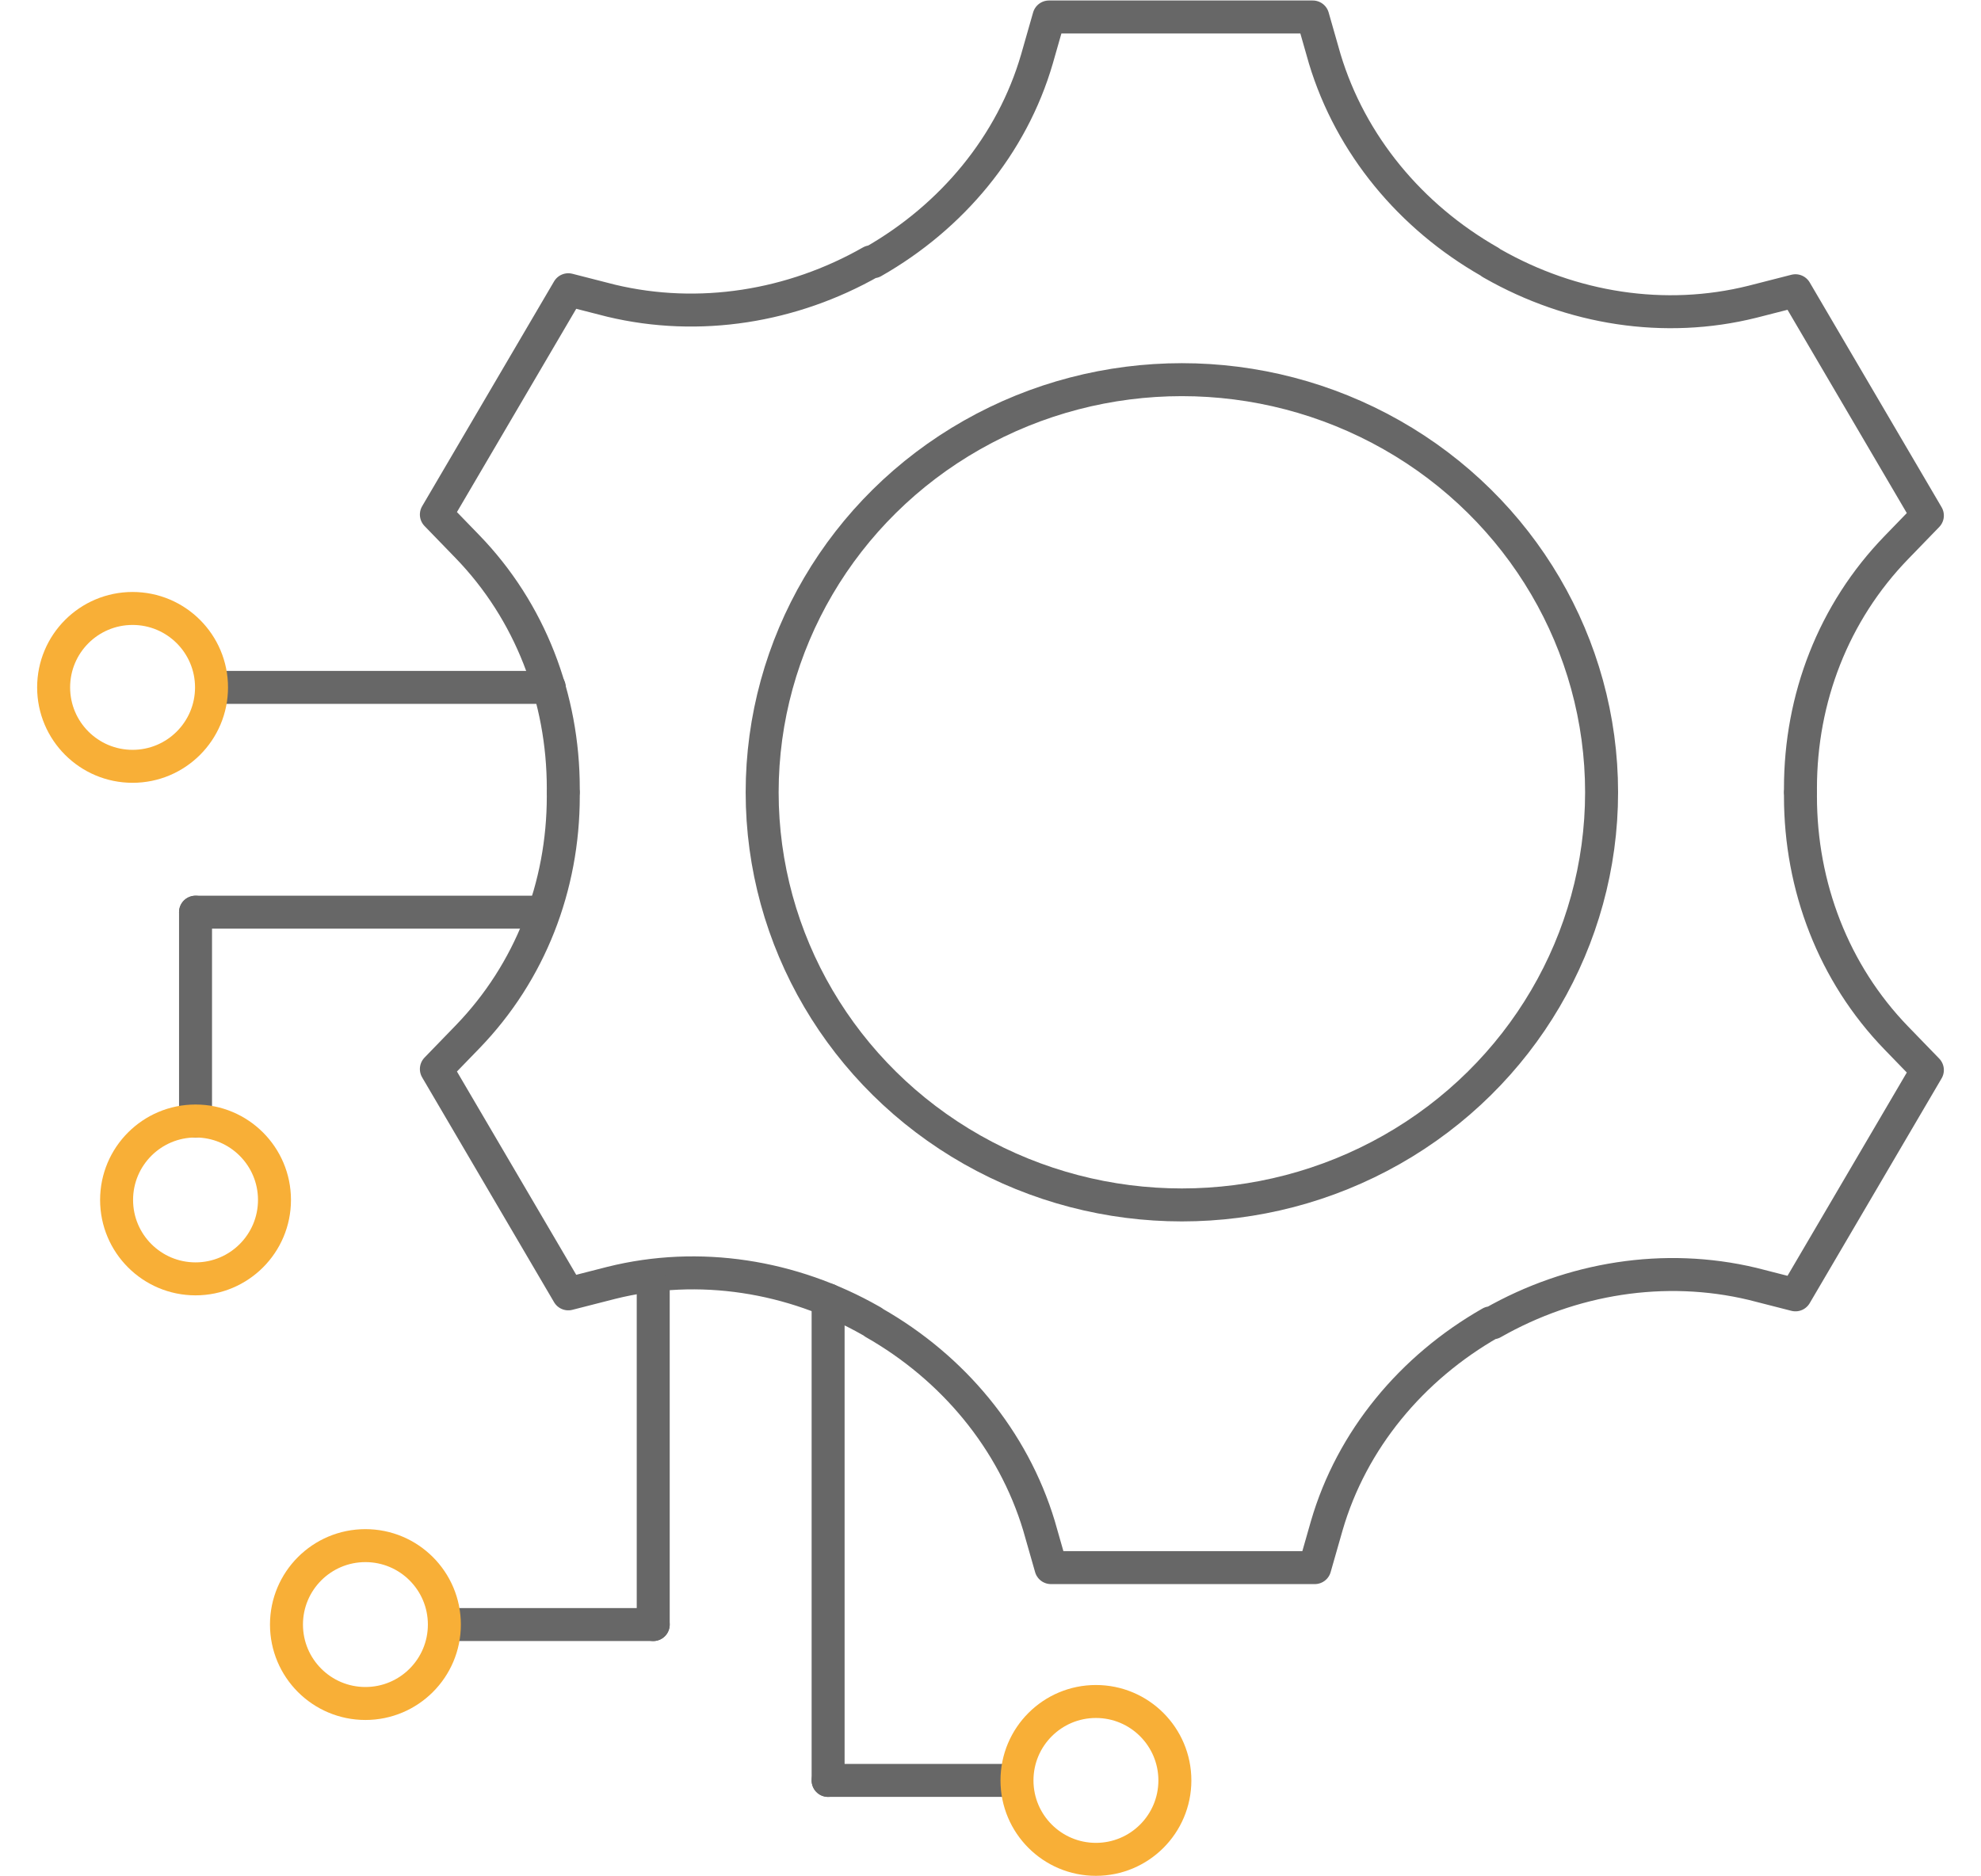 <?xml version="1.0" encoding="UTF-8"?><svg xmlns="http://www.w3.org/2000/svg" id="Layer_163f3e50aeaf5b" viewBox="0 0 19.09 18.78" aria-hidden="true" width="19px" height="18px"><defs><linearGradient class="cerosgradient" data-cerosgradient="true" id="CerosGradient_id73e12bc7e" gradientUnits="userSpaceOnUse" x1="50%" y1="100%" x2="50%" y2="0%"><stop offset="0%" stop-color="#d1d1d1"/><stop offset="100%" stop-color="#d1d1d1"/></linearGradient><linearGradient/><style>.cls-1-63f3e50aeaf5b{stroke:#f8af37;}.cls-1-63f3e50aeaf5b,.cls-2-63f3e50aeaf5b{fill:none;stroke-linecap:round;stroke-linejoin:round;stroke-width:.33px;}.cls-2-63f3e50aeaf5b{stroke:#676767;}</style></defs><path class="cls-2-63f3e50aeaf5b" d="m5.27,7.94s0,.02,0,.03c0,.9-.33,1.76-.96,2.41l-.31.32,1.32,2.25.43-.11c.88-.22,1.81-.07,2.6.38,0,0,.02.01.03.02.79.45,1.39,1.17,1.65,2.03l.12.42h2.64l.12-.42c.25-.86.85-1.58,1.64-2.03,0,0,0,0,.01,0,0,0,0,0,.01,0,.79-.45,1.72-.6,2.6-.39l.43.11,1.32-2.25-.31-.32c-.63-.65-.96-1.52-.96-2.42,0-.01,0-.02,0-.03"/><path class="cls-2-63f3e50aeaf5b" d="m17.65,7.92s0-.02,0-.03c0-.9.33-1.76.96-2.41l.31-.32-1.32-2.25-.43.11c-.88.22-1.81.07-2.6-.38,0,0-.02-.01-.03-.02-.79-.45-1.39-1.17-1.65-2.03l-.12-.42h-2.64l-.12.42c-.25.86-.85,1.58-1.64,2.03,0,0,0,0-.01,0,0,0,0,0-.01,0-.79.45-1.72.6-2.6.39l-.43-.11-1.32,2.25.31.32c.63.65.96,1.52.96,2.42,0,.01,0,.02,0,.03"/><ellipse class="cls-2-63f3e50aeaf5b" cx="11.46" cy="7.93" rx="4.2" ry="4.13"/><line class="cls-2-63f3e50aeaf5b" x1="4.09" y1="16.26" x2="6.17" y2="16.26"/><line class="cls-2-63f3e50aeaf5b" x1="6.17" y1="12.88" x2="6.17" y2="16.26"/><circle class="cls-1-63f3e50aeaf5b" cx="3.29" cy="16.26" r=".79"/><line class="cls-2-63f3e50aeaf5b" x1="9.71" y1="17.82" x2="7.92" y2="17.82"/><line class="cls-2-63f3e50aeaf5b" x1="7.92" y1="13.01" x2="7.92" y2="17.82"/><circle class="cls-1-63f3e50aeaf5b" cx="10.6" cy="17.82" r=".79"/><line class="cls-2-63f3e50aeaf5b" x1="5.13" y1="6.88" x2="1.76" y2="6.88"/><circle class="cls-1-63f3e50aeaf5b" cx=".96" cy="6.88" r=".79"/><line class="cls-2-63f3e50aeaf5b" x1="1.59" y1="11.22" x2="1.59" y2="9.13"/><line class="cls-2-63f3e50aeaf5b" x1="4.98" y1="9.13" x2="1.59" y2="9.13"/><circle class="cls-1-63f3e50aeaf5b" cx="1.59" cy="12.01" r=".79"/></svg>